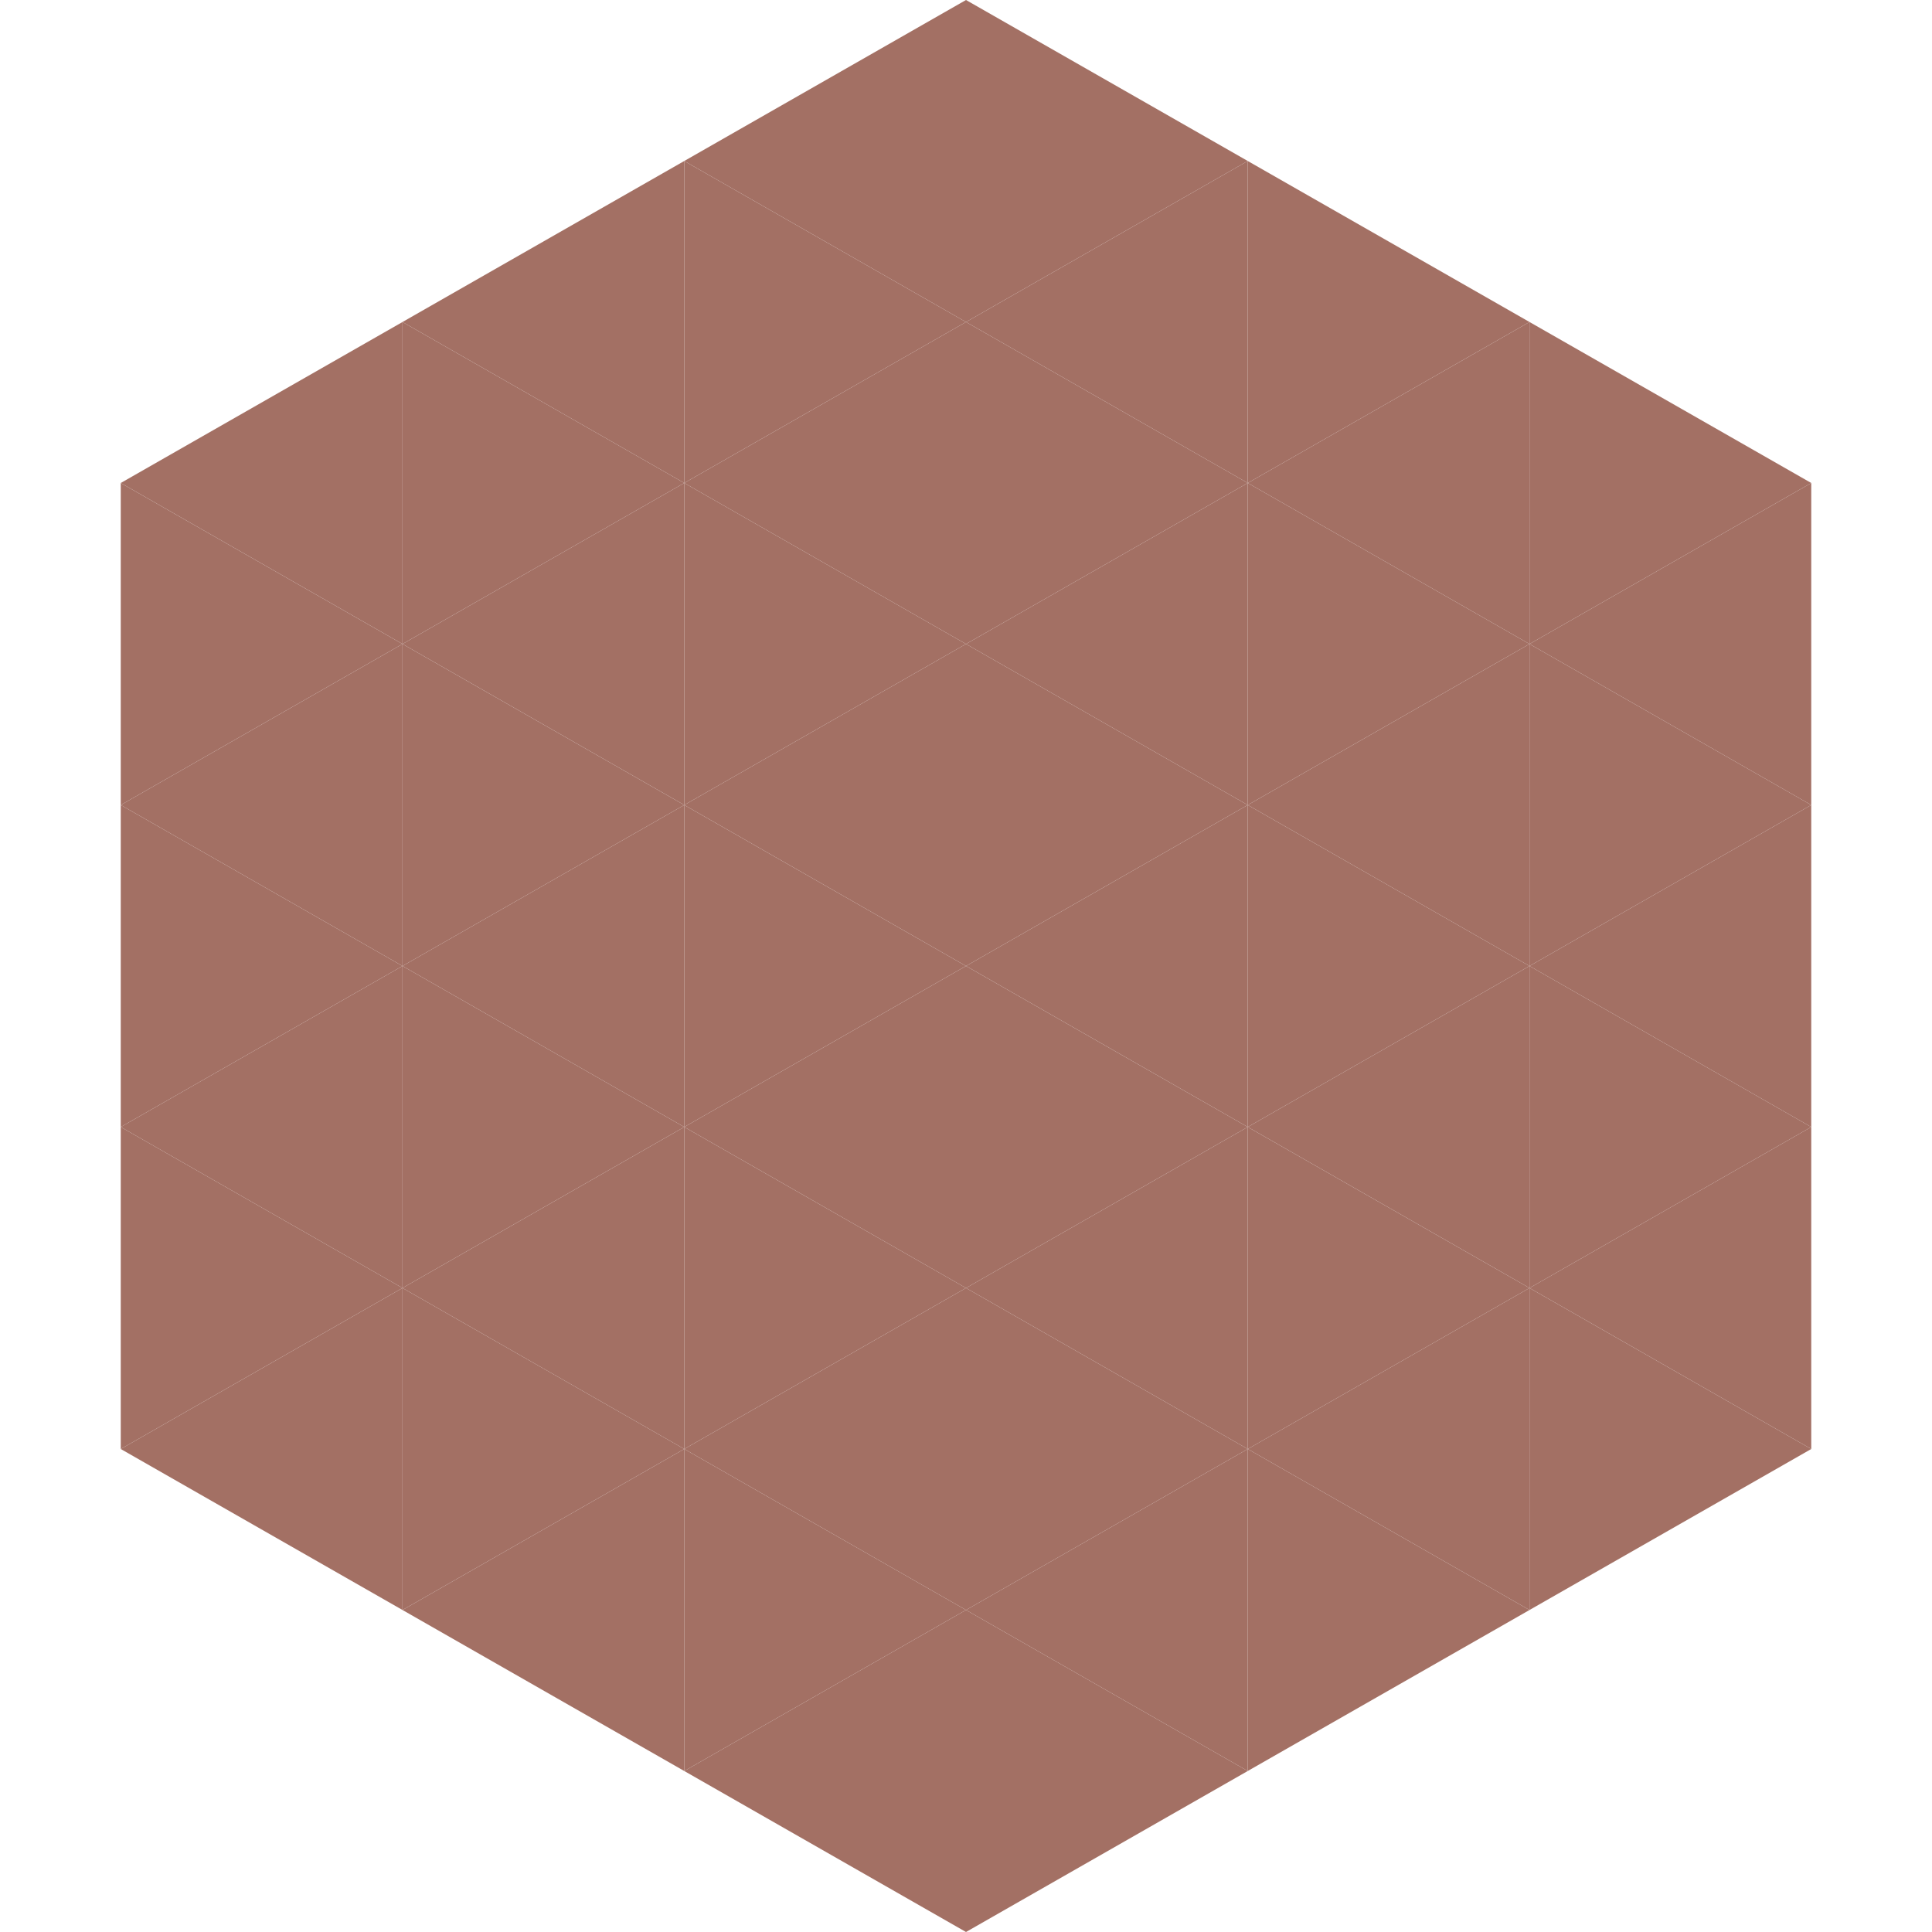 <?xml version="1.0"?>
<!-- Generated by SVGo -->
<svg width="240" height="240"
     xmlns="http://www.w3.org/2000/svg"
     xmlns:xlink="http://www.w3.org/1999/xlink">
<polygon points="50,40 15,60 50,80" style="fill:rgb(163,112,100)" />
<polygon points="190,40 225,60 190,80" style="fill:rgb(163,112,100)" />
<polygon points="15,60 50,80 15,100" style="fill:rgb(163,112,100)" />
<polygon points="225,60 190,80 225,100" style="fill:rgb(163,112,100)" />
<polygon points="50,80 15,100 50,120" style="fill:rgb(163,112,100)" />
<polygon points="190,80 225,100 190,120" style="fill:rgb(163,112,100)" />
<polygon points="15,100 50,120 15,140" style="fill:rgb(163,112,100)" />
<polygon points="225,100 190,120 225,140" style="fill:rgb(163,112,100)" />
<polygon points="50,120 15,140 50,160" style="fill:rgb(163,112,100)" />
<polygon points="190,120 225,140 190,160" style="fill:rgb(163,112,100)" />
<polygon points="15,140 50,160 15,180" style="fill:rgb(163,112,100)" />
<polygon points="225,140 190,160 225,180" style="fill:rgb(163,112,100)" />
<polygon points="50,160 15,180 50,200" style="fill:rgb(163,112,100)" />
<polygon points="190,160 225,180 190,200" style="fill:rgb(163,112,100)" />
<polygon points="15,180 50,200 15,220" style="fill:rgb(255,255,255); fill-opacity:0" />
<polygon points="225,180 190,200 225,220" style="fill:rgb(255,255,255); fill-opacity:0" />
<polygon points="50,0 85,20 50,40" style="fill:rgb(255,255,255); fill-opacity:0" />
<polygon points="190,0 155,20 190,40" style="fill:rgb(255,255,255); fill-opacity:0" />
<polygon points="85,20 50,40 85,60" style="fill:rgb(163,112,100)" />
<polygon points="155,20 190,40 155,60" style="fill:rgb(163,112,100)" />
<polygon points="50,40 85,60 50,80" style="fill:rgb(163,112,100)" />
<polygon points="190,40 155,60 190,80" style="fill:rgb(163,112,100)" />
<polygon points="85,60 50,80 85,100" style="fill:rgb(163,112,100)" />
<polygon points="155,60 190,80 155,100" style="fill:rgb(163,112,100)" />
<polygon points="50,80 85,100 50,120" style="fill:rgb(163,112,100)" />
<polygon points="190,80 155,100 190,120" style="fill:rgb(163,112,100)" />
<polygon points="85,100 50,120 85,140" style="fill:rgb(163,112,100)" />
<polygon points="155,100 190,120 155,140" style="fill:rgb(163,112,100)" />
<polygon points="50,120 85,140 50,160" style="fill:rgb(163,112,100)" />
<polygon points="190,120 155,140 190,160" style="fill:rgb(163,112,100)" />
<polygon points="85,140 50,160 85,180" style="fill:rgb(163,112,100)" />
<polygon points="155,140 190,160 155,180" style="fill:rgb(163,112,100)" />
<polygon points="50,160 85,180 50,200" style="fill:rgb(163,112,100)" />
<polygon points="190,160 155,180 190,200" style="fill:rgb(163,112,100)" />
<polygon points="85,180 50,200 85,220" style="fill:rgb(163,112,100)" />
<polygon points="155,180 190,200 155,220" style="fill:rgb(163,112,100)" />
<polygon points="120,0 85,20 120,40" style="fill:rgb(163,112,100)" />
<polygon points="120,0 155,20 120,40" style="fill:rgb(163,112,100)" />
<polygon points="85,20 120,40 85,60" style="fill:rgb(163,112,100)" />
<polygon points="155,20 120,40 155,60" style="fill:rgb(163,112,100)" />
<polygon points="120,40 85,60 120,80" style="fill:rgb(163,112,100)" />
<polygon points="120,40 155,60 120,80" style="fill:rgb(163,112,100)" />
<polygon points="85,60 120,80 85,100" style="fill:rgb(163,112,100)" />
<polygon points="155,60 120,80 155,100" style="fill:rgb(163,112,100)" />
<polygon points="120,80 85,100 120,120" style="fill:rgb(163,112,100)" />
<polygon points="120,80 155,100 120,120" style="fill:rgb(163,112,100)" />
<polygon points="85,100 120,120 85,140" style="fill:rgb(163,112,100)" />
<polygon points="155,100 120,120 155,140" style="fill:rgb(163,112,100)" />
<polygon points="120,120 85,140 120,160" style="fill:rgb(163,112,100)" />
<polygon points="120,120 155,140 120,160" style="fill:rgb(163,112,100)" />
<polygon points="85,140 120,160 85,180" style="fill:rgb(163,112,100)" />
<polygon points="155,140 120,160 155,180" style="fill:rgb(163,112,100)" />
<polygon points="120,160 85,180 120,200" style="fill:rgb(163,112,100)" />
<polygon points="120,160 155,180 120,200" style="fill:rgb(163,112,100)" />
<polygon points="85,180 120,200 85,220" style="fill:rgb(163,112,100)" />
<polygon points="155,180 120,200 155,220" style="fill:rgb(163,112,100)" />
<polygon points="120,200 85,220 120,240" style="fill:rgb(163,112,100)" />
<polygon points="120,200 155,220 120,240" style="fill:rgb(163,112,100)" />
<polygon points="85,220 120,240 85,260" style="fill:rgb(255,255,255); fill-opacity:0" />
<polygon points="155,220 120,240 155,260" style="fill:rgb(255,255,255); fill-opacity:0" />
</svg>
